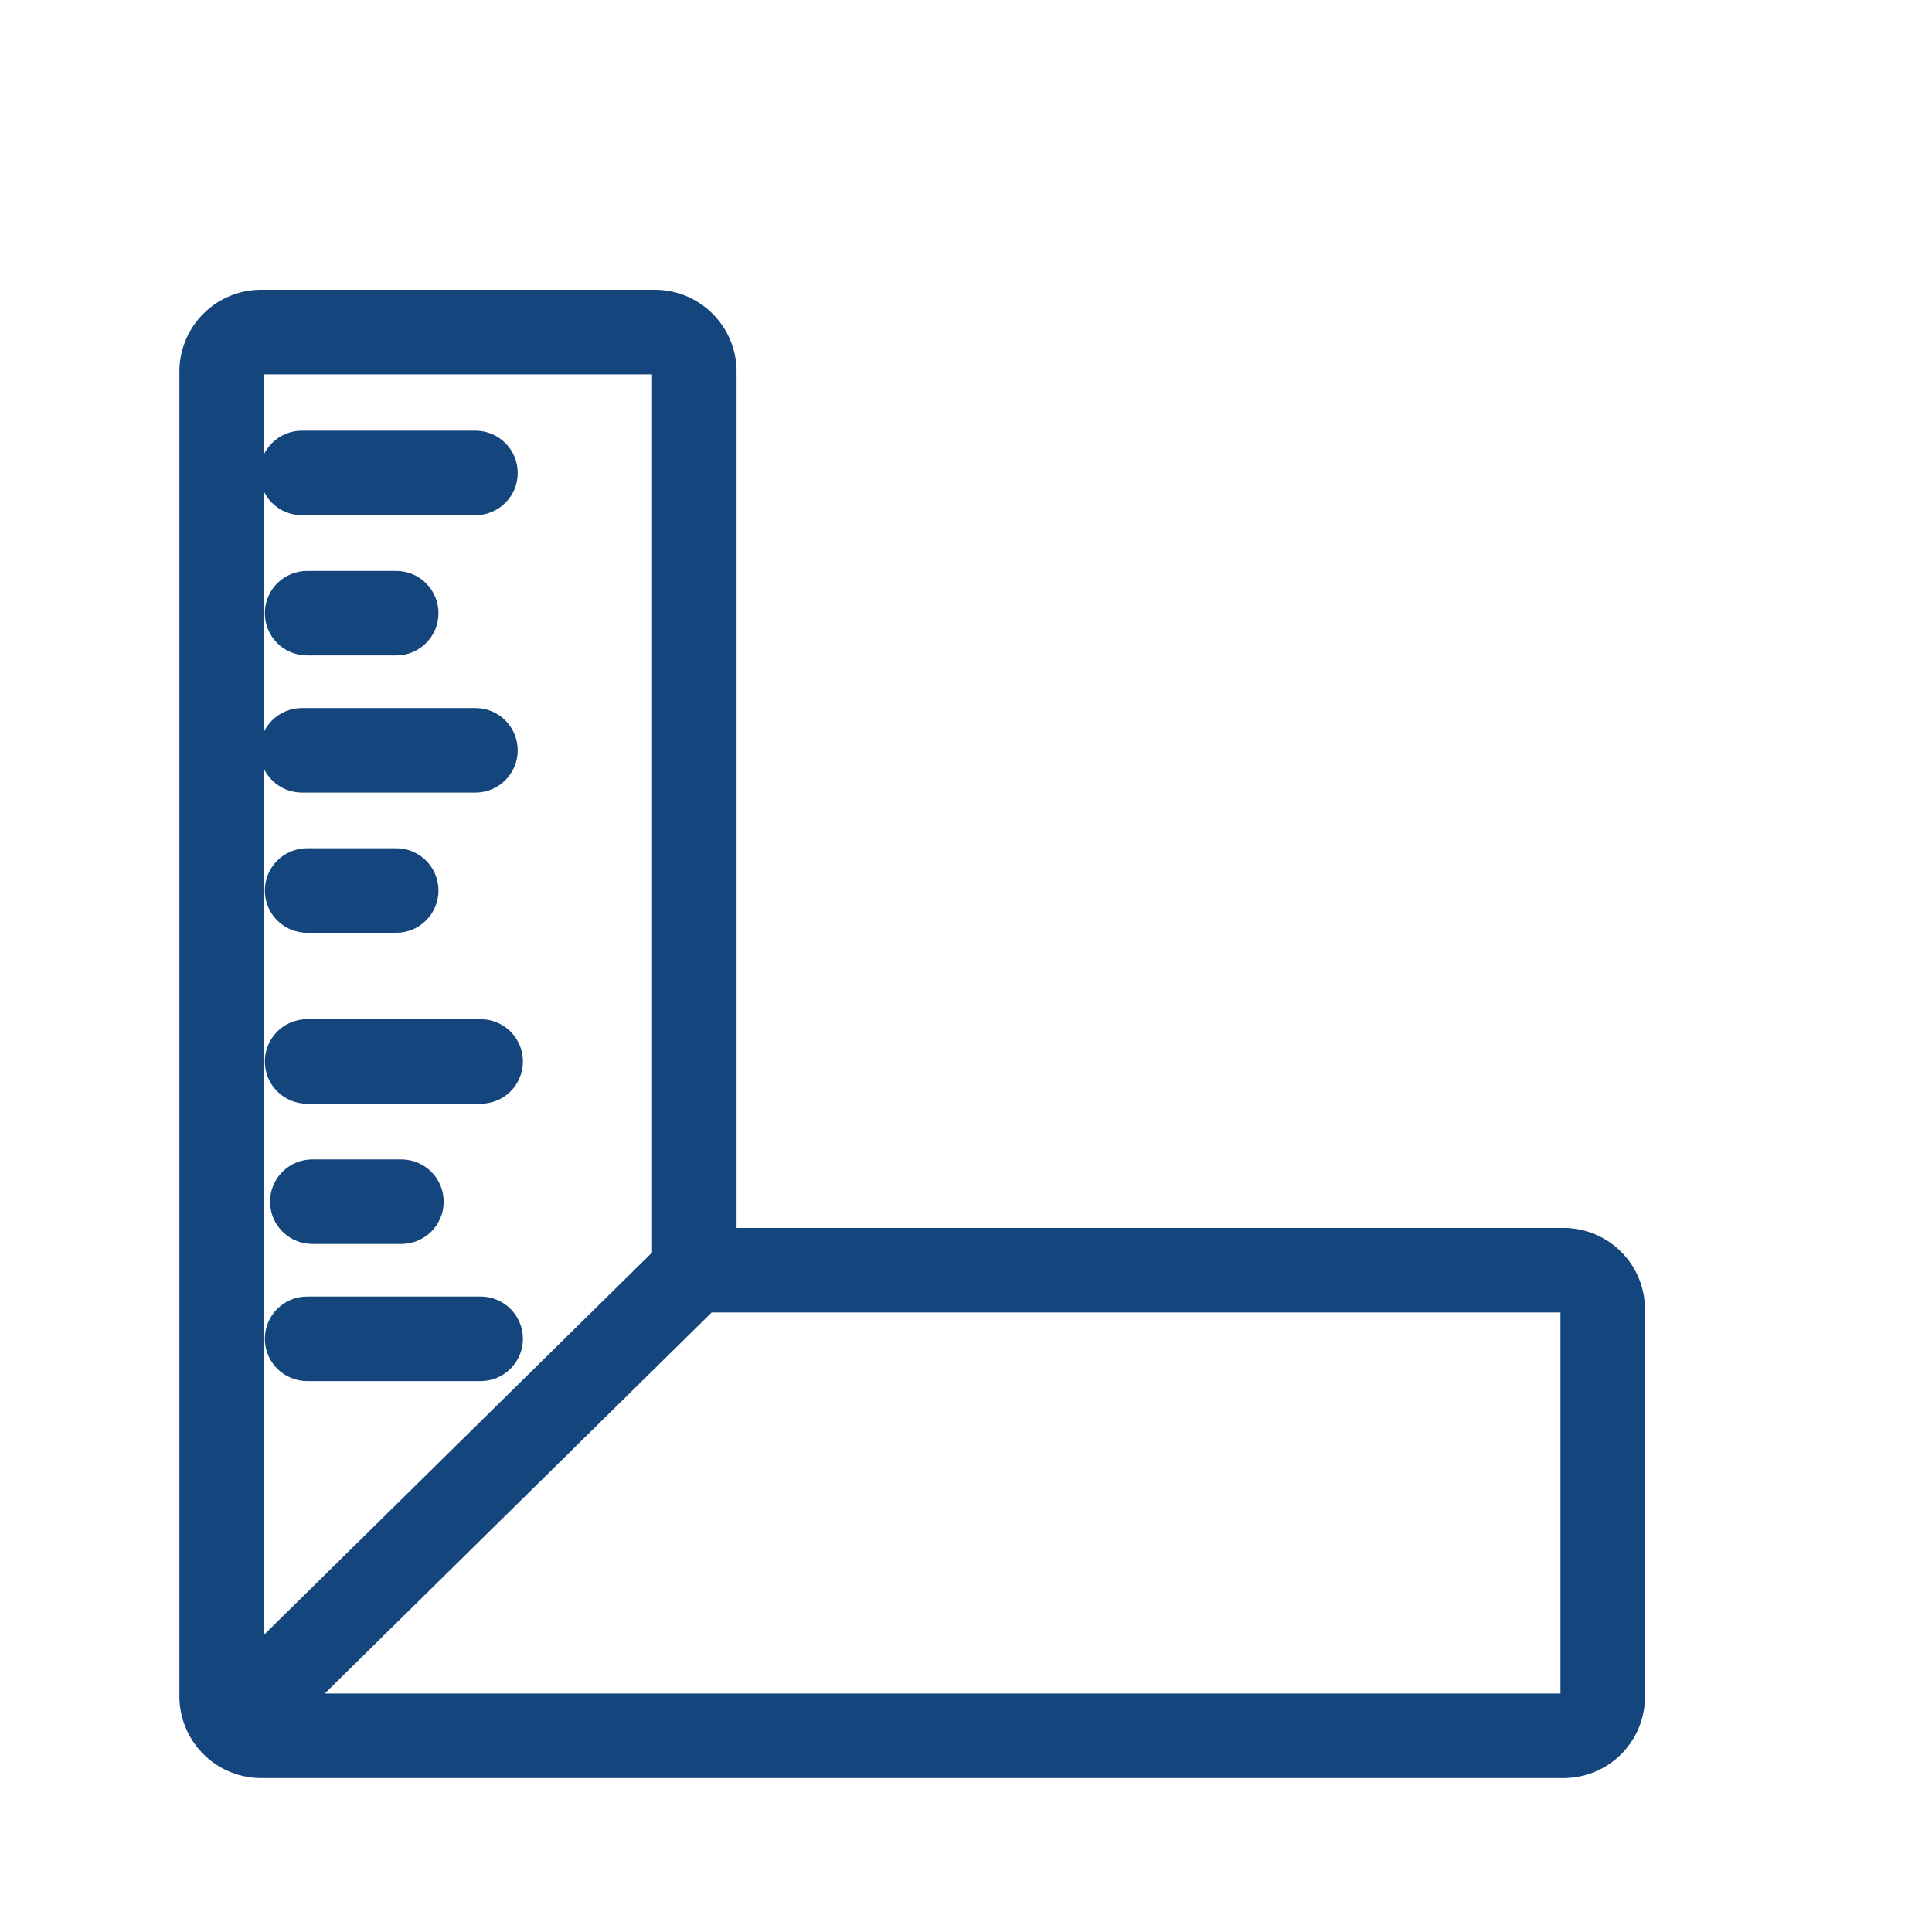 <svg xmlns="http://www.w3.org/2000/svg" width="80" height="80" viewBox="0 0 80 80" fill="none"><path d="M27.194 12.25L27.194 12.25H27.188H10.741V12.25L10.734 12.25C9.904 12.271 9.117 12.621 8.544 13.222C7.972 13.822 7.661 14.624 7.678 15.453V70.172C7.661 71.001 7.972 71.803 8.544 72.403C9.117 73.004 9.904 73.354 10.734 73.375L10.734 73.375H10.741H64.665C65.491 73.396 66.291 73.089 66.89 72.522C67.491 71.954 67.841 71.171 67.865 70.345L67.866 70.345V70.338V54.138H67.866L67.865 54.13C67.841 53.304 67.491 52.52 66.891 51.952C66.291 51.384 65.491 51.077 64.666 51.097H30.25V15.453C30.267 14.624 29.956 13.822 29.384 13.222C28.811 12.621 28.024 12.271 27.194 12.25ZM10.754 15.25H27.174C27.179 15.253 27.188 15.261 27.199 15.276C27.225 15.31 27.25 15.369 27.25 15.45V51.97L10.678 68.293V15.453C10.678 15.37 10.704 15.31 10.729 15.276C10.741 15.261 10.749 15.253 10.754 15.25ZM64.866 54.163V70.31C64.861 70.314 64.855 70.32 64.846 70.326C64.81 70.351 64.748 70.375 64.669 70.375H12.838L29.365 54.097H64.669C64.748 54.097 64.81 54.121 64.846 54.146C64.855 54.152 64.861 54.158 64.866 54.163Z" fill="#14457D" stroke="#14457D" stroke-width="0.5"></path><path d="M12.5 21.084H19.688C20.085 21.084 20.467 20.926 20.748 20.645C21.029 20.364 21.188 19.982 21.188 19.584C21.188 19.186 21.029 18.805 20.748 18.524C20.467 18.242 20.085 18.084 19.688 18.084H12.5C12.102 18.084 11.721 18.242 11.439 18.524C11.158 18.805 11 19.186 11 19.584C11 19.982 11.158 20.364 11.439 20.645C11.721 20.926 12.102 21.084 12.5 21.084Z" fill="#14457D" stroke="#14457D" stroke-width="0.5"></path><path d="M12.716 23.891C12.318 23.891 11.936 24.049 11.655 24.33C11.374 24.611 11.216 24.993 11.216 25.391C11.216 25.788 11.374 26.17 11.655 26.451C11.936 26.733 12.318 26.891 12.716 26.891H16.406C16.804 26.891 17.186 26.733 17.467 26.451C17.748 26.17 17.906 25.788 17.906 25.391C17.906 24.993 17.748 24.611 17.467 24.33C17.186 24.049 16.804 23.891 16.406 23.891H12.716Z" fill="#14457D" stroke="#14457D" stroke-width="0.5"></path><path d="M12.5 32.569H19.688C20.085 32.569 20.467 32.411 20.748 32.129C21.029 31.848 21.188 31.466 21.188 31.069C21.188 30.671 21.029 30.289 20.748 30.008C20.467 29.727 20.085 29.569 19.688 29.569H12.5C12.102 29.569 11.721 29.727 11.439 30.008C11.158 30.289 11 30.671 11 31.069C11 31.467 11.158 31.848 11.439 32.129C11.721 32.411 12.102 32.569 12.5 32.569Z" fill="#14457D" stroke="#14457D" stroke-width="0.5"></path><path d="M12.716 35.375C12.318 35.375 11.936 35.533 11.655 35.814C11.374 36.096 11.216 36.477 11.216 36.875C11.216 37.273 11.374 37.654 11.655 37.936C11.936 38.217 12.318 38.375 12.716 38.375H16.406C16.804 38.375 17.186 38.217 17.467 37.936C17.748 37.654 17.906 37.273 17.906 36.875C17.906 36.477 17.748 36.096 17.467 35.814C17.186 35.533 16.804 35.375 16.406 35.375H12.716Z" fill="#14457D" stroke="#14457D" stroke-width="0.5"></path><path d="M12.716 45.453H19.903C20.301 45.453 20.683 45.295 20.964 45.014C21.245 44.733 21.403 44.351 21.403 43.953C21.403 43.555 21.245 43.174 20.964 42.892C20.683 42.611 20.301 42.453 19.903 42.453H12.716C12.318 42.453 11.936 42.611 11.655 42.892C11.374 43.174 11.216 43.555 11.216 43.953C11.216 44.351 11.374 44.733 11.655 45.014C11.936 45.295 12.318 45.453 12.716 45.453Z" fill="#14457D" stroke="#14457D" stroke-width="0.5"></path><path d="M12.931 48.259C12.533 48.259 12.152 48.417 11.871 48.699C11.589 48.98 11.431 49.362 11.431 49.759C11.431 50.157 11.589 50.539 11.871 50.82C12.152 51.101 12.533 51.259 12.931 51.259H16.622C17.02 51.259 17.401 51.101 17.683 50.82C17.964 50.539 18.122 50.157 18.122 49.759C18.122 49.362 17.964 48.98 17.683 48.699C17.401 48.417 17.02 48.259 16.622 48.259H12.931Z" fill="#14457D" stroke="#14457D" stroke-width="0.5"></path><path d="M12.716 56.938H19.903C20.301 56.938 20.683 56.779 20.964 56.498C21.245 56.217 21.403 55.835 21.403 55.438C21.403 55.04 21.245 54.658 20.964 54.377C20.683 54.096 20.301 53.938 19.903 53.938H12.716C12.318 53.938 11.936 54.096 11.655 54.377C11.374 54.658 11.216 55.04 11.216 55.438C11.216 55.835 11.374 56.217 11.655 56.498C11.936 56.779 12.318 56.938 12.716 56.938Z" fill="#14457D" stroke="#14457D" stroke-width="0.5"></path></svg>